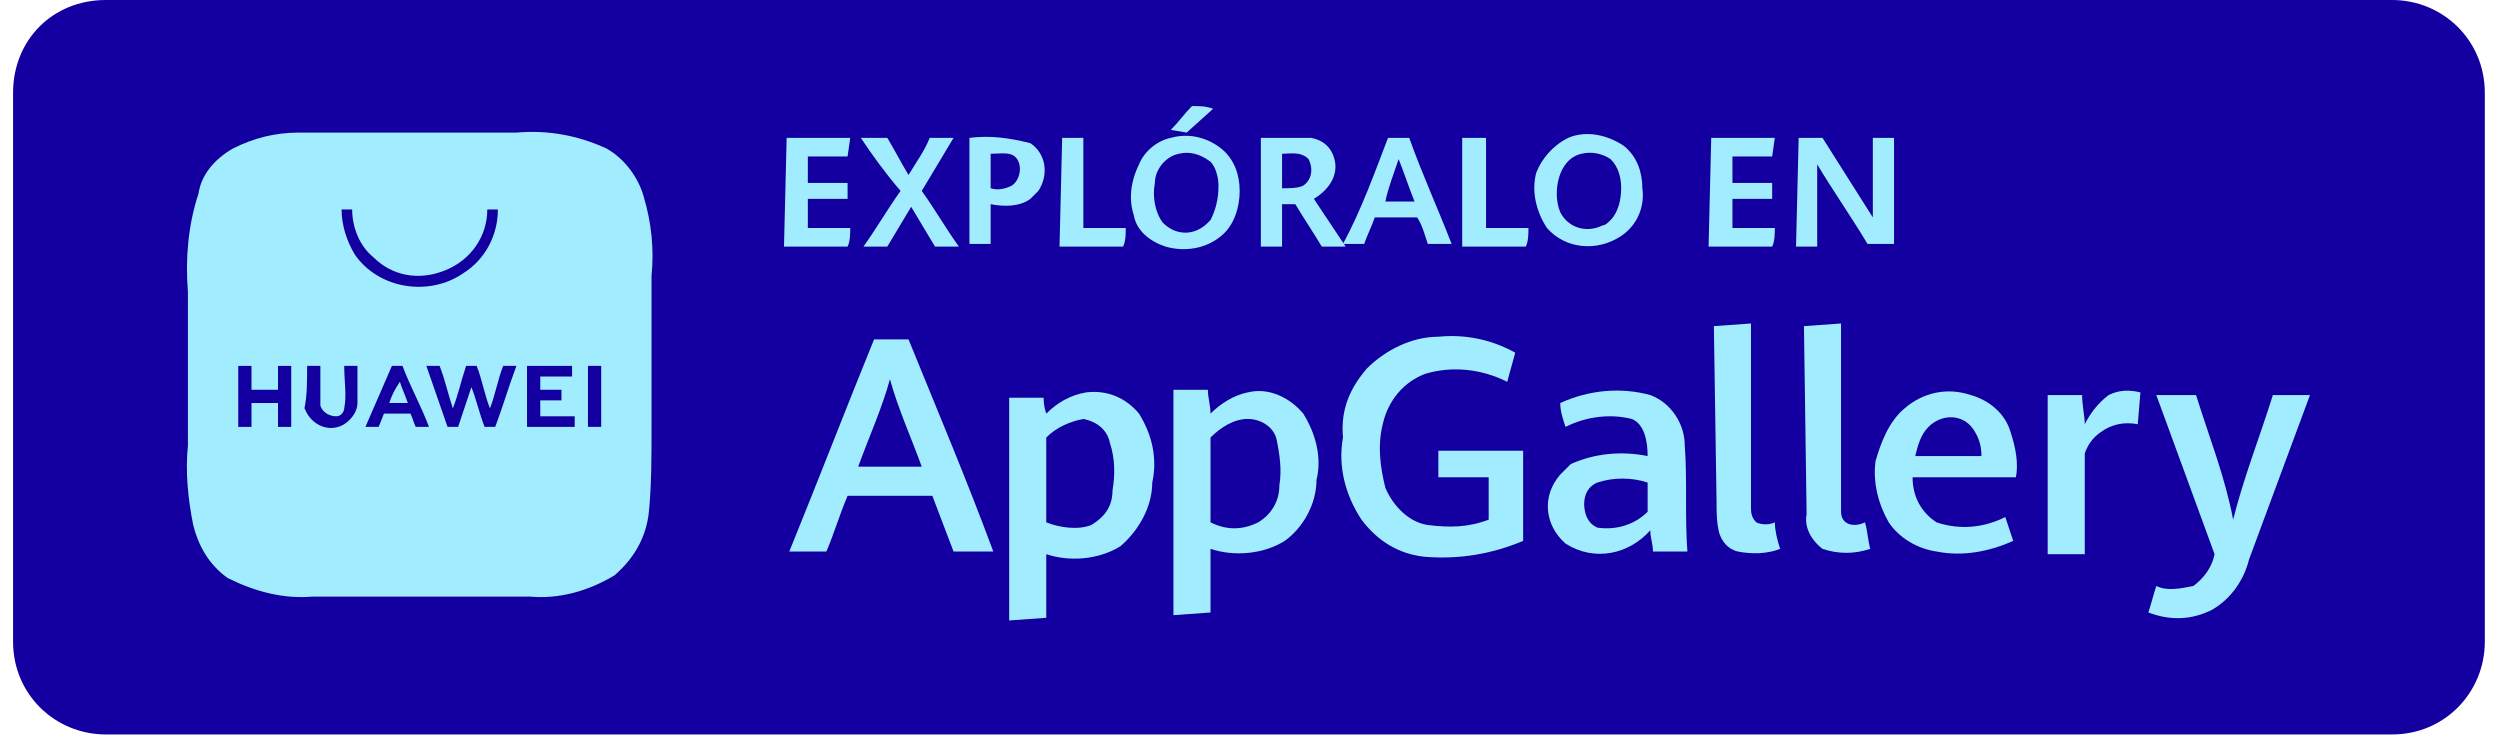 <svg width="120" height="36" viewBox="0 0 120 36" fill="none" xmlns="http://www.w3.org/2000/svg">
<path d="M5.078 0H114.821C117.237 0 119.271 1.909 119.271 4.455V30.8C119.271 33.218 117.364 35.254 114.821 35.254H5.078C2.662 35.254 0.627 33.345 0.627 30.8V4.455C0.627 1.909 2.535 0 5.078 0Z" fill="#1400A1"/>
<path d="M14.361 6.364H24.788C26.314 6.236 27.713 6.491 29.112 7.127C30.002 7.636 30.638 8.527 30.892 9.418C31.274 10.691 31.401 11.964 31.274 13.236V20.491C31.274 21.891 31.274 23.291 31.147 24.563C31.02 25.836 30.384 26.854 29.494 27.618C28.222 28.382 26.823 28.763 25.424 28.636H14.997C13.598 28.763 12.199 28.382 10.928 27.745C10.037 27.109 9.529 26.218 9.274 25.2C9.02 23.927 8.893 22.654 9.02 21.382V14C8.893 12.473 9.02 10.818 9.529 9.291C9.656 8.4 10.292 7.636 11.182 7.127C12.199 6.618 13.216 6.364 14.361 6.364Z" fill="#A1EDFF"/>
<path d="M56.198 6.236C56.579 5.854 56.834 5.473 57.215 5.091C57.597 5.091 57.851 5.091 58.232 5.218L56.961 6.364L56.198 6.236Z" fill="#A1EDFF"/>
<path d="M37.759 6.618H40.811L40.684 7.509H38.776V8.782H40.684V9.545H38.776V10.945H40.811C40.811 11.2 40.811 11.582 40.684 11.836H37.632L37.759 6.618Z" fill="#A1EDFF"/>
<path d="M41.32 6.618H42.591C42.973 7.254 43.227 7.764 43.609 8.4C43.99 7.764 44.372 7.254 44.626 6.618H45.77L44.244 9.164C44.88 10.054 45.389 10.945 46.025 11.836H44.88L43.736 9.927C43.354 10.563 42.973 11.2 42.591 11.836H41.447C42.083 10.945 42.591 10.054 43.227 9.164C42.464 8.273 41.828 7.382 41.32 6.618Z" fill="#A1EDFF"/>
<path d="M47.551 7.382V9.036C47.932 9.164 48.314 9.036 48.568 8.909C48.95 8.654 49.077 8.018 48.822 7.636C48.568 7.254 48.059 7.382 47.551 7.382ZM46.533 6.618C47.551 6.491 48.441 6.618 49.458 6.873C50.221 7.382 50.348 8.4 49.84 9.164C49.712 9.291 49.585 9.418 49.458 9.545C48.95 9.927 48.187 9.927 47.551 9.8V11.709H46.533V6.618Z" fill="#A1EDFF"/>
<path d="M50.984 6.618H52.001V10.945H54.036C54.036 11.2 54.036 11.582 53.909 11.836H50.857L50.984 6.618Z" fill="#A1EDFF"/>
<path d="M56.579 7.382C55.944 7.509 55.435 8.145 55.435 8.782C55.308 9.418 55.435 10.182 55.816 10.691C56.452 11.327 57.342 11.327 57.978 10.691L58.105 10.563C58.36 10.054 58.487 9.545 58.487 8.909C58.487 8.527 58.36 8.018 58.105 7.763C57.597 7.382 57.088 7.254 56.579 7.382ZM56.198 6.618C57.088 6.364 57.978 6.618 58.614 7.127C59.25 7.636 59.504 8.4 59.504 9.163C59.504 9.927 59.25 10.818 58.614 11.327C57.851 11.963 56.834 12.091 55.944 11.836C55.181 11.582 54.545 11.073 54.417 10.309C54.163 9.545 54.29 8.654 54.672 7.891C54.926 7.254 55.562 6.745 56.198 6.618Z" fill="#A1EDFF"/>
<path d="M61.539 7.382V9.036C61.92 9.036 62.302 9.036 62.556 8.909C62.938 8.654 63.065 8.145 62.81 7.636C62.429 7.254 61.92 7.382 61.539 7.382ZM60.521 6.618C61.284 6.618 62.175 6.618 62.938 6.618C63.573 6.745 63.955 7.127 64.082 7.764C64.209 8.527 63.7 9.164 63.065 9.545L64.591 11.836H63.446C63.065 11.2 62.556 10.436 62.175 9.8H61.539V11.836H60.521V6.618Z" fill="#A1EDFF"/>
<path d="M66.498 9.673H67.897C67.643 9.036 67.388 8.273 67.134 7.636C66.88 8.4 66.625 9.036 66.498 9.673ZM66.625 6.618H67.643C68.278 8.4 69.041 10.054 69.677 11.709C69.296 11.709 68.914 11.709 68.533 11.709C68.406 11.327 68.278 10.818 68.024 10.436H65.989C65.862 10.818 65.608 11.327 65.481 11.709H64.463C65.354 10.054 65.989 8.273 66.625 6.618Z" fill="#A1EDFF"/>
<path d="M71.33 6.618V10.945H73.365C73.365 11.2 73.365 11.582 73.238 11.836H70.186V6.618H71.33Z" fill="#A1EDFF"/>
<path d="M75.908 7.382C74.764 7.636 74.509 9.291 74.891 10.182C75.272 10.945 76.163 11.2 76.925 10.818C77.053 10.818 77.18 10.691 77.307 10.563C77.689 10.182 77.816 9.545 77.816 9.036C77.816 8.527 77.689 8.018 77.307 7.636C76.925 7.382 76.417 7.254 75.908 7.382ZM75.272 6.618C76.163 6.236 77.18 6.491 77.943 7C78.579 7.509 78.833 8.273 78.833 9.036C78.96 9.927 78.579 10.818 77.816 11.327C76.671 12.091 75.145 11.963 74.255 10.945C73.746 10.182 73.492 9.164 73.746 8.273C74.001 7.636 74.509 7 75.272 6.618Z" fill="#A1EDFF"/>
<path d="M82.139 6.618H85.191L85.064 7.509H83.157V8.782H85.064V9.545H83.157V10.945H85.191C85.191 11.2 85.191 11.582 85.064 11.836H82.012L82.139 6.618Z" fill="#A1EDFF"/>
<path d="M86.336 6.618H87.48L89.896 10.436V6.618H90.914V11.709H89.642C88.879 10.436 87.989 9.164 87.226 7.891C87.226 9.164 87.226 10.436 87.226 11.836H86.209L86.336 6.618Z" fill="#A1EDFF"/>
<path d="M82.266 15.654L84.047 15.527V24.309C84.047 24.563 84.047 24.818 84.301 25.072C84.555 25.2 84.937 25.2 85.191 25.072C85.191 25.454 85.318 25.963 85.446 26.345C84.81 26.6 84.047 26.6 83.411 26.472C82.902 26.345 82.648 25.963 82.521 25.581C82.394 25.072 82.394 24.563 82.394 24.054L82.266 15.654Z" fill="#A1EDFF"/>
<path d="M86.59 15.654L88.37 15.527V24.563C88.37 25.2 89.006 25.327 89.515 25.072C89.642 25.454 89.642 25.836 89.769 26.345C89.006 26.6 88.243 26.6 87.48 26.345C86.972 25.963 86.59 25.327 86.717 24.691L86.59 15.654Z" fill="#A1EDFF"/>
<path d="M65.608 17.691C66.498 16.8 67.77 16.163 69.041 16.163C70.313 16.036 71.585 16.291 72.729 16.927C72.602 17.436 72.475 17.818 72.348 18.327C71.076 17.691 69.677 17.563 68.406 17.945C67.388 18.327 66.625 19.218 66.371 20.363C66.117 21.381 66.244 22.4 66.498 23.418C66.88 24.309 67.643 25.072 68.533 25.2C69.55 25.327 70.44 25.327 71.457 24.945V22.909H69.041V21.636H73.111V25.963C71.585 26.6 70.059 26.854 68.406 26.727C67.134 26.6 66.117 25.963 65.354 24.945C64.591 23.8 64.209 22.4 64.463 21C64.336 19.6 64.845 18.582 65.608 17.691Z" fill="#A1EDFF"/>
<path d="M42.718 18.2C42.337 19.6 41.701 21 41.193 22.4H44.244C43.736 21 43.1 19.6 42.718 18.2ZM41.955 16.291H43.609C45.007 19.727 46.406 23.036 47.678 26.472H45.77L44.753 23.8H40.684C40.302 24.691 40.048 25.581 39.666 26.472H37.886C39.285 23.036 40.557 19.727 41.955 16.291Z" fill="#A1EDFF"/>
<path d="M50.221 21V25.073C50.857 25.327 51.747 25.454 52.383 25.2C53.019 24.818 53.4 24.309 53.4 23.545C53.527 22.782 53.527 22.018 53.273 21.254C53.146 20.618 52.637 20.236 52.001 20.109C51.366 20.236 50.73 20.491 50.221 21ZM50.221 19.854C50.73 19.345 51.366 18.963 52.129 18.836C53.146 18.709 54.036 19.091 54.672 19.854C55.308 20.872 55.562 22.018 55.308 23.163C55.308 24.309 54.672 25.454 53.782 26.218C52.764 26.854 51.366 26.982 50.221 26.6V29.654L48.441 29.782V20.872C48.441 20.236 48.441 19.727 48.441 19.091H50.094C50.094 19.218 50.094 19.473 50.221 19.854Z" fill="#A1EDFF"/>
<path d="M58.105 21V25.072C58.868 25.454 59.631 25.454 60.394 25.072C61.03 24.691 61.411 24.054 61.411 23.291C61.539 22.527 61.411 21.763 61.284 21.127C61.157 20.491 60.521 20.109 59.886 20.109C59.25 20.109 58.614 20.491 58.105 21ZM58.105 19.854C58.614 19.345 59.25 18.963 59.886 18.836C60.903 18.582 61.92 19.091 62.556 19.854C63.192 20.872 63.446 22.018 63.192 23.036C63.192 24.181 62.556 25.327 61.666 25.963C60.649 26.6 59.25 26.727 58.105 26.345V29.4L56.325 29.527V20.745C56.325 20.109 56.325 19.345 56.325 18.709H57.978C57.978 19.091 58.105 19.473 58.105 19.854Z" fill="#A1EDFF"/>
<path d="M76.671 23.163C76.035 23.418 75.908 24.182 76.163 24.818C76.29 25.073 76.417 25.2 76.671 25.327C77.561 25.454 78.451 25.2 79.087 24.563V23.163C78.324 22.909 77.434 22.909 76.671 23.163ZM74.891 19.345C76.29 18.709 77.816 18.582 79.215 18.963C80.232 19.345 80.868 20.363 80.868 21.382C80.995 23.036 80.868 24.818 80.995 26.473H79.342C79.342 26.091 79.215 25.836 79.215 25.454C78.197 26.6 76.544 26.982 75.145 26.091C74.128 25.2 74.001 23.8 74.891 22.782C75.018 22.654 75.272 22.4 75.4 22.273C76.544 21.763 77.816 21.636 79.087 21.891C79.087 21.254 78.96 20.363 78.324 20.109C77.307 19.854 76.162 19.982 75.145 20.491C75.018 20.109 74.891 19.727 74.891 19.345Z" fill="#A1EDFF"/>
<path d="M92.567 20.491C92.185 20.872 92.058 21.382 91.931 21.891H95.11C95.11 21.382 94.983 21 94.728 20.618C94.22 19.854 93.203 19.854 92.567 20.491ZM91.422 19.6C92.312 18.836 93.457 18.582 94.601 18.963C95.492 19.218 96.254 19.854 96.509 20.745C96.763 21.509 96.89 22.273 96.763 22.909H91.804C91.804 23.8 92.185 24.563 92.948 25.072C94.093 25.454 95.237 25.327 96.254 24.818C96.382 25.2 96.509 25.581 96.636 25.963C95.492 26.472 94.22 26.727 92.948 26.472C92.058 26.345 91.168 25.836 90.659 25.072C90.151 24.181 89.896 23.163 90.023 22.145C90.278 21.254 90.659 20.236 91.422 19.6Z" fill="#A1EDFF"/>
<path d="M101.214 18.963C101.723 18.709 102.231 18.709 102.74 18.836L102.613 20.363C101.977 20.236 101.341 20.363 100.832 20.745C100.451 21 100.197 21.382 100.069 21.763V26.6H98.289V18.963H99.942C99.942 19.473 100.069 19.982 100.069 20.363C100.324 19.854 100.705 19.345 101.214 18.963Z" fill="#A1EDFF"/>
<path d="M103.503 18.963H105.41C106.046 21 106.809 22.909 107.191 24.945C107.699 22.909 108.462 21 109.098 18.963H110.878L107.954 26.854C107.699 27.872 107.063 28.763 106.173 29.272C105.156 29.782 104.139 29.782 103.121 29.4C103.249 29.018 103.376 28.509 103.503 28.127C104.011 28.381 104.647 28.254 105.283 28.127C105.792 27.745 106.173 27.236 106.3 26.6L103.503 18.963Z" fill="#A1EDFF"/>
<path d="M16.395 10.054H16.904C16.904 10.945 17.286 11.836 17.921 12.345C18.812 13.236 20.083 13.491 21.355 12.982C22.627 12.473 23.39 11.327 23.39 10.054H23.898C23.898 11.327 23.262 12.473 22.245 13.109C20.592 14.254 18.176 13.873 17.031 12.218C16.65 11.582 16.395 10.818 16.395 10.054Z" fill="#1400A1"/>
<path d="M11.436 17.563H12.072V18.709H13.344V17.563H13.979V20.491H13.344V19.345H12.072V20.491H11.436V17.563Z" fill="#1400A1"/>
<path d="M14.742 17.563H15.378V19.473C15.505 19.854 15.887 19.982 16.141 19.982C16.395 19.982 16.523 19.727 16.523 19.6C16.65 18.963 16.523 18.327 16.523 17.563H17.158V19.345C17.158 19.727 16.904 20.109 16.523 20.363C15.887 20.745 15.124 20.491 14.742 19.854L14.615 19.6C14.742 18.963 14.742 18.327 14.742 17.563Z" fill="#1400A1"/>
<path d="M18.684 19.345H19.575C19.447 18.963 19.32 18.709 19.193 18.327C18.939 18.709 18.811 18.963 18.684 19.345ZM18.811 17.563H19.32C19.702 18.582 20.21 19.473 20.592 20.491H19.956C19.829 20.236 19.829 20.109 19.702 19.854H18.43L18.176 20.491H17.54L18.811 17.563Z" fill="#1400A1"/>
<path d="M20.465 17.563H21.101C21.355 18.2 21.482 18.836 21.736 19.6C21.991 18.963 22.118 18.327 22.372 17.563H22.881C23.135 18.2 23.262 18.963 23.517 19.6C23.771 18.963 23.898 18.2 24.152 17.563H24.788C24.407 18.582 24.152 19.473 23.771 20.491H23.262C23.008 19.854 22.881 19.218 22.627 18.582L21.991 20.491H21.482L20.465 17.563Z" fill="#1400A1"/>
<path d="M25.297 17.563H27.459V18.073H25.933V18.709H26.95V19.218H25.933V19.982H27.586V20.491H25.297V17.563Z" fill="#1400A1"/>
<path d="M28.222 17.563H28.858V20.491H28.222C28.222 19.473 28.222 18.582 28.222 17.563Z" fill="#1400A1"/>
</svg>
